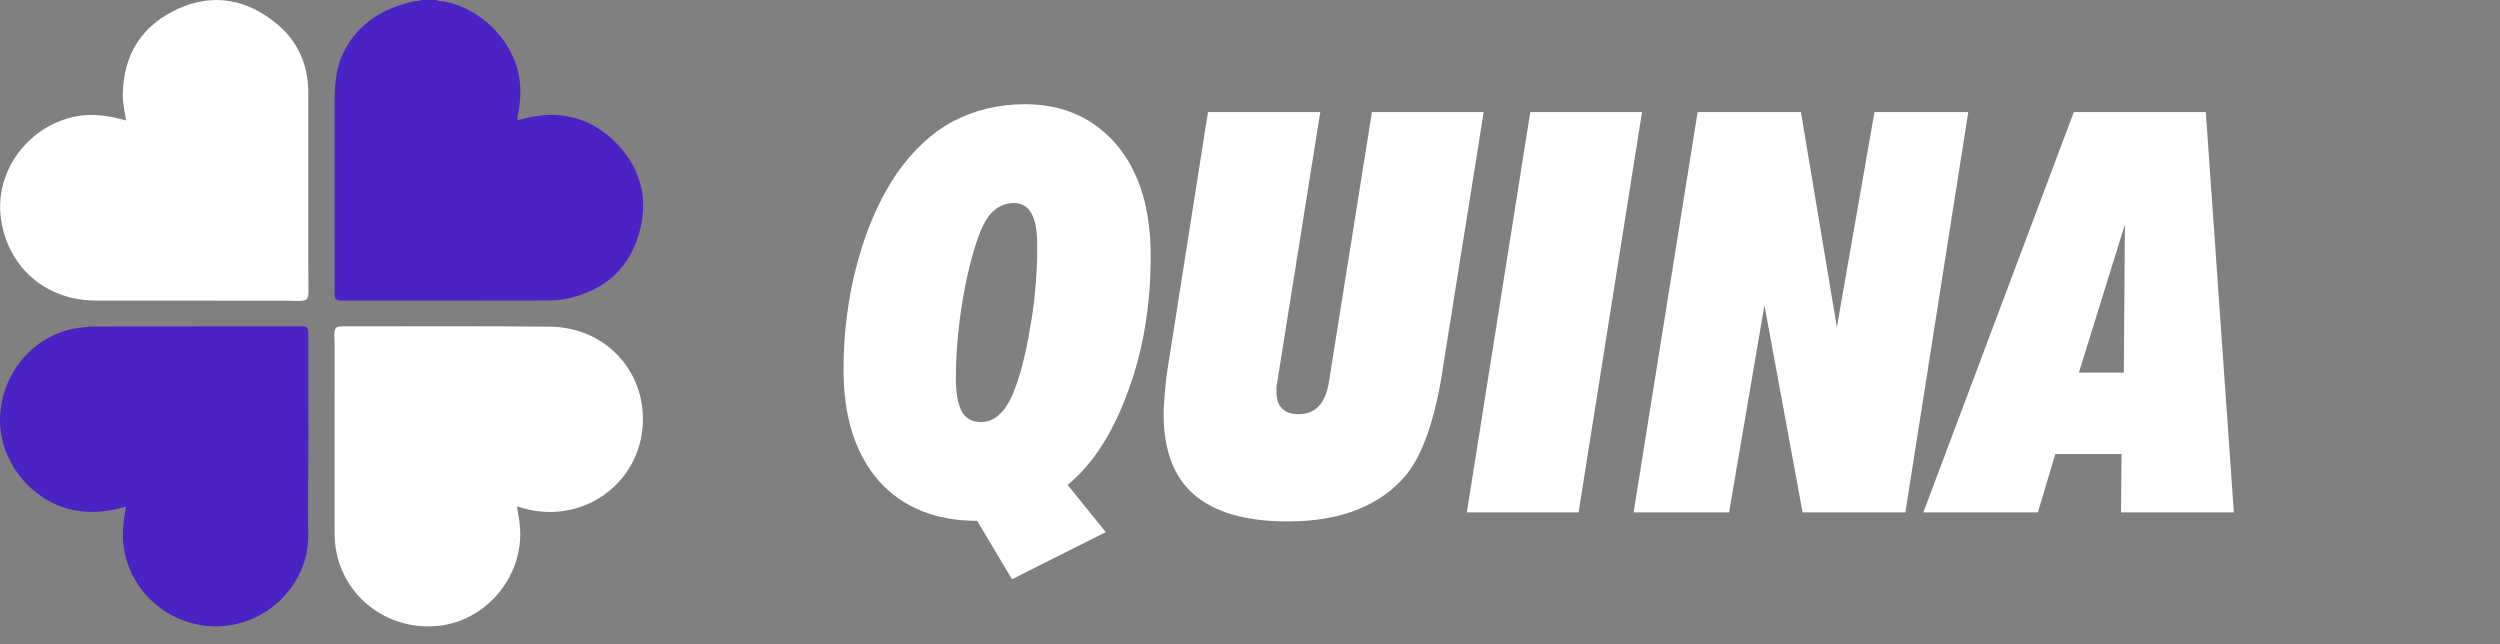<svg xmlns="http://www.w3.org/2000/svg" xmlns:xlink="http://www.w3.org/1999/xlink" width="388pt" height="100pt" viewBox="0 0 388 100"><rect x="0" y="0" width="388" height="100" fill="#808080" stroke="none"/><defs><clipPath id="clip_0"><path transform="matrix(1,0,0,-1,0,100)" d="M0 100H388V0H0Z"></path></clipPath><path id="font_1_52" d="M.248-.015C.174-.015 .115 .009 .073 .056 .031 .104 .01 .17 .01 .254 .01 .32 .018 .384 .035 .446 .052 .509 .076 .561 .105 .604 .134 .645 .167 .676 .204 .696 .242 .716 .285 .727 .333 .727 .402 .727 .456 .702 .497 .654 .537 .606 .557 .54 .557 .457 .557 .37 .544 .289 .516 .214 .489 .14 .453 .085 .409 .049L.477-.035 .31-.119 .248-.015M.21 .238C.21 .211 .214 .192 .221 .179 .228 .167 .239 .161 .255 .161 .269 .161 .281 .167 .291 .178 .302 .189 .311 .207 .319 .231 .33 .263 .338 .301 .345 .345 .352 .39 .355 .433 .355 .473 .355 .5 .352 .519 .345 .532 .338 .545 .327 .551 .313 .551 .298 .551 .285 .545 .274 .534 .264 .524 .255 .506 .247 .482 .236 .449 .227 .41 .22 .365 .213 .319 .21 .277 .21 .238Z"></path><path id="font_1_56" d="M.02 .255 .092 .713H.292L.216 .236C.215 .232 .215 .228 .214 .225 .214 .222 .214 .218 .214 .214 .214 .202 .217 .192 .224 .185 .231 .178 .241 .175 .253 .175 .269 .175 .281 .18 .29 .19 .299 .2 .305 .215 .308 .236L.384 .713H.583L.51 .255 .509 .248C.495 .161 .473 .101 .445 .067 .422 .039 .393 .019 .358 .005 .323-.009 .282-.016 .234-.016 .159-.016 .104 0 .067 .032 .031 .063 .013 .111 .013 .176 .013 .186 .014 .197 .015 .21 .016 .222 .017 .237 .02 .255Z"></path><path id="font_1_44" d="M-.009 0 .104 .713H.303L.19 0H-.009Z"></path><path id="font_1_49" d="M-.006 0 .108 .713H.292L.356 .33 .423 .713H.59L.478 0H.295L.227 .369 .164 0H-.006Z"></path><path id="font_1_36" d="M-.077 0 .191 .713H.426L.476 0H.275L.276 .104H.158L.127 0H-.077M.2 .249H.28L.282 .513 .2 .249Z"></path></defs><g id="layer_1" data-name="Layer"><g clip-path="url(#clip_0)"><path transform="matrix(1,0,0,-1,67.587,-.082)" d="M0 0C.408-.33 .924-.223 1.385-.311 6.906-1.369 11.736-6.056 12.895-11.539 13.343-13.662 13.217-15.784 12.799-17.897 12.619-18.807 12.602-18.793 13.541-18.54 19.121-17.033 24.083-18.215 28.103-22.342 32.11-26.456 33.194-31.485 31.409-36.913 29.633-42.317 25.668-45.4 20.114-46.494 18.732-46.766 17.327-46.726 15.937-46.73 5.903-46.759-4.131-46.745-14.165-46.745-15.591-46.745-15.654-46.681-15.654-45.272-15.655-35.608-15.646-25.944-15.66-16.281-15.664-13.444-15.518-10.647-14.189-8.053-11.948-3.677-8.18-1.408-3.541-.321-3.021-.199-2.457-.292-1.974 0Z" fill="#4b23c4"></path><path transform="matrix(1,0,0,-1,19.566,18.693)" d="M0 0C-.237 1.397-.51 2.659-.501 3.943-.46 10.208 2.456 14.783 8.095 17.337 13.63 19.843 18.891 18.773 23.488 14.909 26.744 12.171 28.28 8.532 28.28 4.269 28.282-4.436 28.279-13.141 28.282-21.847 28.283-23.434 28.31-25.021 28.304-26.608 28.3-27.717 28.06-27.974 26.962-28.006 26.197-28.029 25.429-27.967 24.663-27.967 14.958-27.964 5.253-27.969-4.452-27.962-7.943-27.96-11.155-27.067-13.967-24.923-18.42-21.528-20.55-15.291-19.091-9.881-17.582-4.289-12.706-.011-7.072 .743-4.682 1.062-2.39 .661 0 0" fill="#ffffff"></path><path transform="matrix(1,0,0,-1,19.54,78.623)" d="M0 0C-2.85-.838-5.623-1.118-8.453-.476-14.779 .957-19.652 7.123-19.538 13.577-19.416 20.506-14.567 26.4-7.985 27.632-6.878 27.84-5.767 27.949-4.64 27.949 5.829 27.953 16.298 27.964 26.767 27.972 28.305 27.973 28.309 27.949 28.31 26.399 28.31 21.309 28.334 16.219 28.33 11.129 28.325 5.985 28.218 .839 28.3-4.304 28.403-10.704 24.073-15.847 18.811-17.735 10.219-20.818 .955-15.229-.362-6.216-.665-4.141-.332-2.138 0 0" fill="#4b23c4"></path><path transform="matrix(1,0,0,-1,80.237,78.599)" d="M0 0C.207-1.276 .446-2.476 .497-3.7 .81-11.191-4.998-17.886-12.392-18.552-20.185-19.254-27.039-13.945-28.151-6.362-28.262-5.6-28.305-4.84-28.305-4.074-28.306 5.669-28.308 15.412-28.3 25.155-28.3 25.81-28.403 26.46-28.317 27.12-28.248 27.65-27.999 27.912-27.48 27.937-27.289 27.947-27.097 27.95-26.905 27.949-16.216 27.941-5.526 28.012 5.161 27.897 13.581 27.807 19.895 21.157 19.529 12.892 19.109 3.428 10.053-2.881 .926-.268 .645-.188 .364-.105 0 0" fill="#ffffff"></path><use data-text="Q" xlink:href="#font_1_52" transform="matrix(87.147,0,0,-87.147,130.047,79.529)" fill="#ffffff"></use><use data-text="U" xlink:href="#font_1_56" transform="matrix(87.147,0,0,-87.147,179.46,79.529)" fill="#ffffff"></use><use data-text="I" xlink:href="#font_1_44" transform="matrix(87.147,0,0,-87.147,228.437,79.529)" fill="#ffffff"></use><use data-text="N" xlink:href="#font_1_49" transform="matrix(87.147,0,0,-87.147,254.058,79.529)" fill="#ffffff"></use><use data-text="A" xlink:href="#font_1_36" transform="matrix(87.147,0,0,-87.147,305.213,79.529)" fill="#ffffff"></use></g></g></svg>